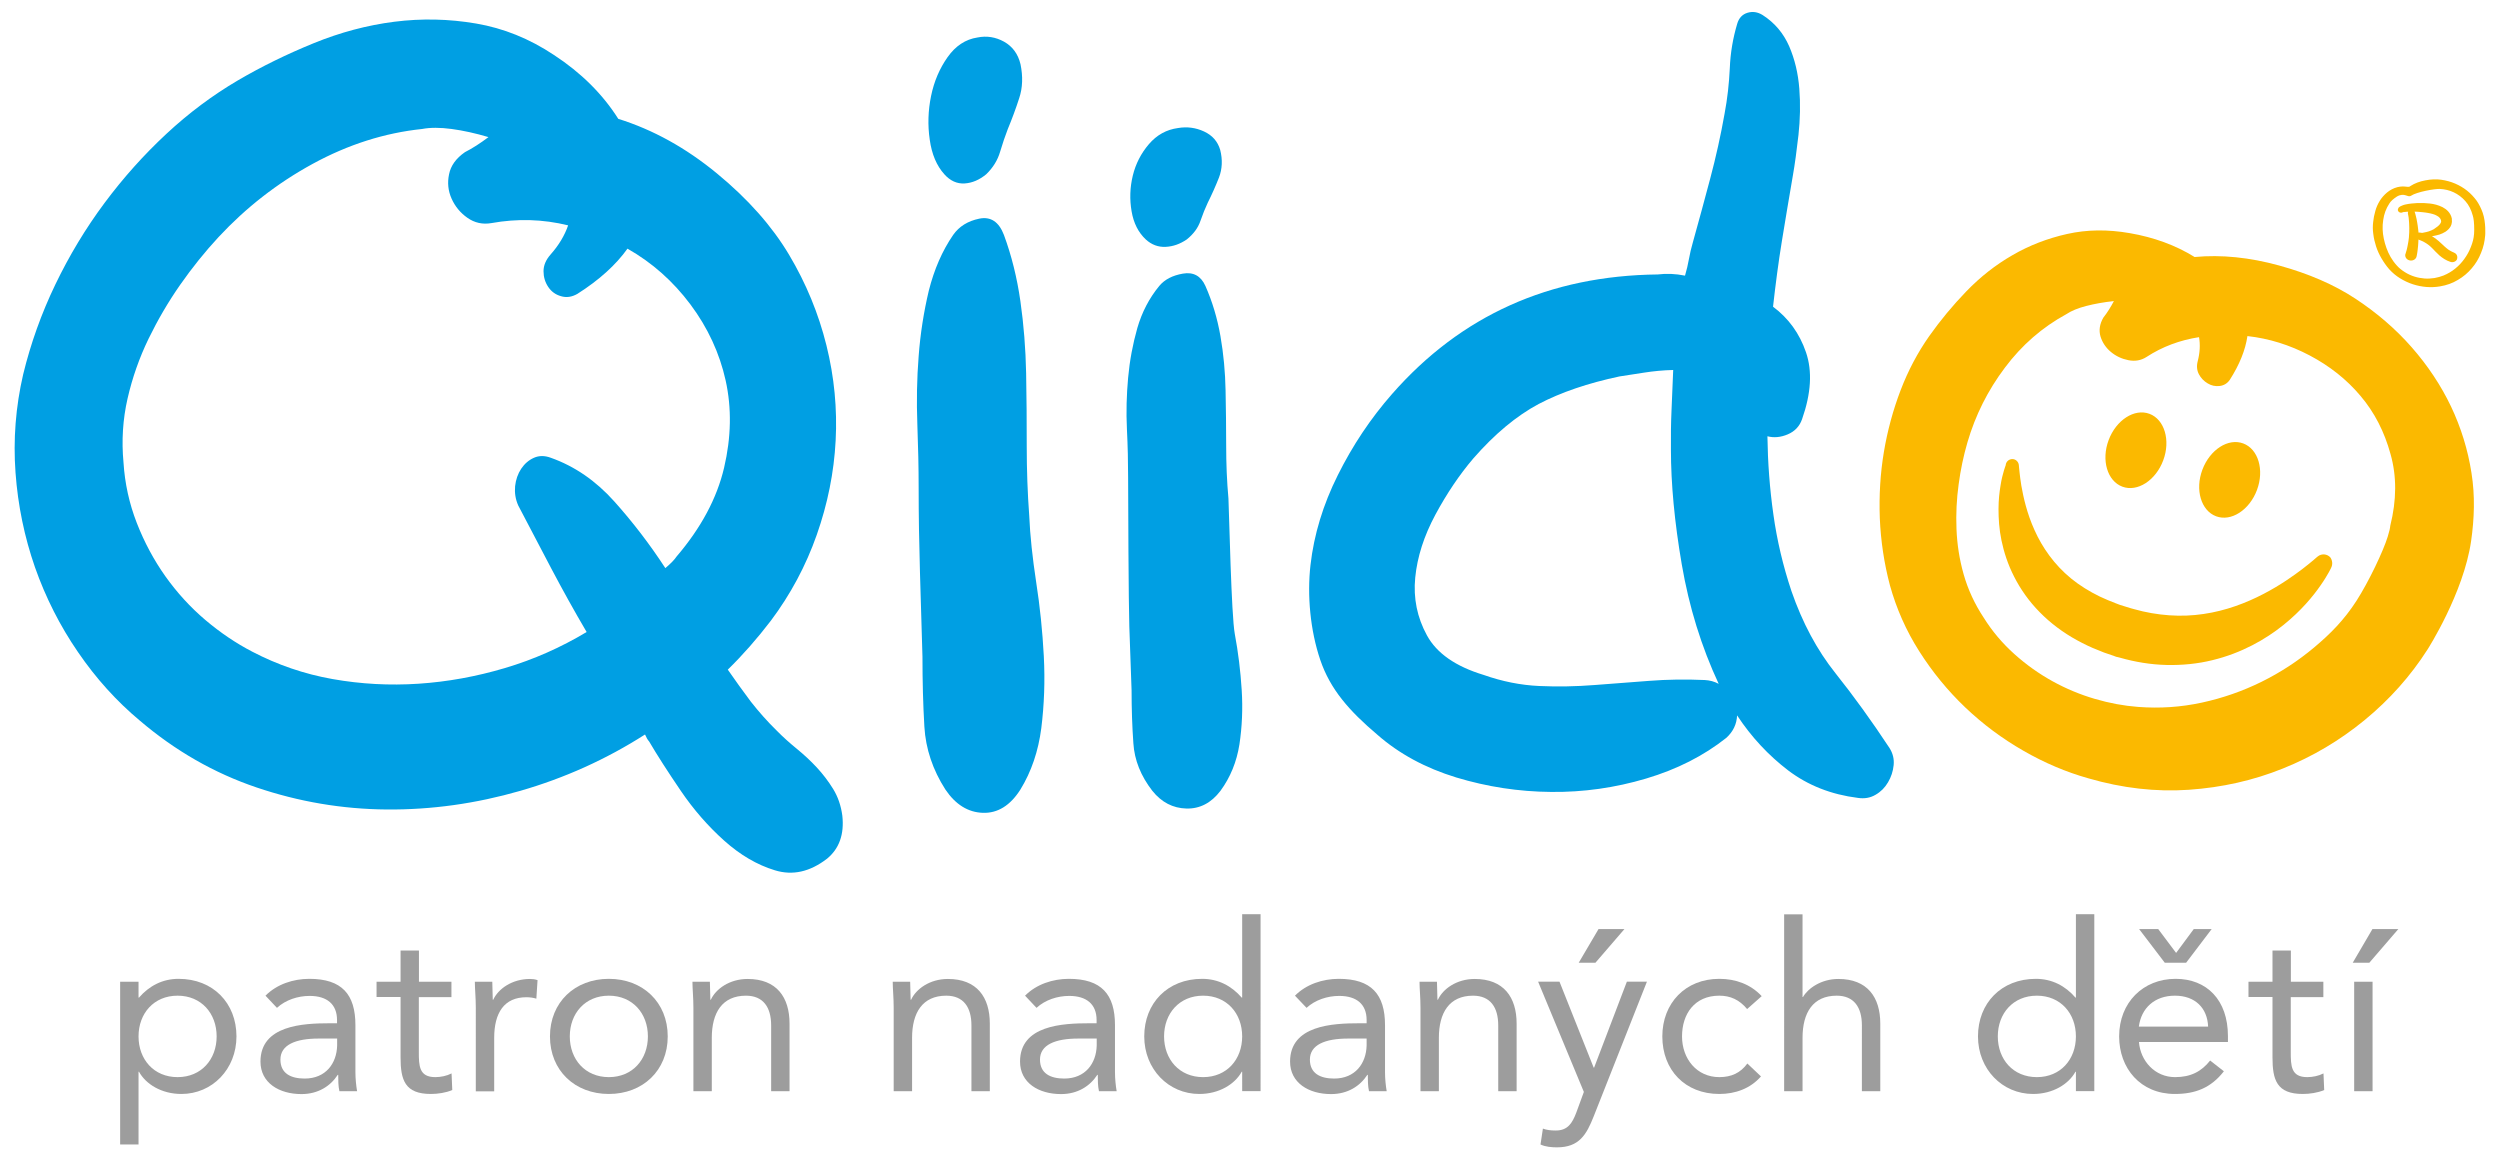 <?xml version="1.0" encoding="utf-8"?>
<!-- Generator: Adobe Illustrator 24.3.0, SVG Export Plug-In . SVG Version: 6.00 Build 0)  -->
<svg version="1.1" id="Vrstva_1" xmlns="http://www.w3.org/2000/svg" xmlns:xlink="http://www.w3.org/1999/xlink" x="0px" y="0px"
	 viewBox="0 0 209.33 97.07" enable-background="new 0 0 209.33 97.07" xml:space="preserve">
<g>
	<g>
		<g>
			<g>
				<path fill="#009FE3" d="M65.05,61.19c0.51,0.52,1.07,1.02,1.67,1.51
					c0.6,0.49,1.16,1.01,1.67,1.56c0.51,0.55,0.97,1.15,1.37,1.8
					s0.66,1.4,0.77,2.24c0.17,1.56-0.26,2.76-1.28,3.6
					c-1.43,1.1-2.88,1.43-4.37,0.97c-1.48-0.45-2.9-1.28-4.24-2.48
					C59.3,69.19,58.08,67.8,57,66.21c-1.08-1.59-1.97-2.97-2.65-4.13
					c-0.12-0.13-0.23-0.32-0.34-0.58c-3.25,2.08-6.74,3.65-10.45,4.72
					s-7.44,1.59-11.17,1.56c-3.74-0.03-7.38-0.65-10.92-1.85
					s-6.79-3.06-9.76-5.59c-1.94-1.62-3.67-3.53-5.18-5.74
					c-1.51-2.2-2.71-4.57-3.6-7.1c-0.88-2.53-1.43-5.17-1.63-7.93
					c-0.2-2.76,0.01-5.5,0.64-8.22c0.63-2.59,1.53-5.11,2.7-7.54s2.54-4.7,4.11-6.81
					s3.3-4.04,5.18-5.79s3.88-3.24,5.99-4.48c2-1.17,4.11-2.2,6.34-3.11
					s4.48-1.51,6.76-1.8s4.57-0.24,6.85,0.15s4.45,1.26,6.51,2.63
					c2.28,1.49,4.08,3.28,5.39,5.35c2.91,0.91,5.66,2.43,8.26,4.57
					c2.6,2.14,4.61,4.41,6.04,6.81s2.47,4.93,3.13,7.59
					c0.66,2.66,0.91,5.32,0.77,7.98c-0.14,2.66-0.67,5.29-1.58,7.88
					s-2.2,5-3.85,7.2c-1.14,1.49-2.34,2.86-3.6,4.09
					c0.63,0.91,1.27,1.8,1.93,2.68C63.52,59.58,64.25,60.41,65.05,61.19z
					 M21.13,54.57c2.11,1.1,4.35,1.87,6.72,2.29
					c2.37,0.42,4.77,0.55,7.19,0.39c2.43-0.16,4.84-0.6,7.23-1.31
					c2.4-0.71,4.68-1.72,6.85-3.02c-1.03-1.75-2.01-3.52-2.95-5.3
					c-0.94-1.78-1.87-3.55-2.78-5.3c-0.23-0.52-0.31-1.05-0.26-1.61
					c0.06-0.55,0.23-1.04,0.51-1.46s0.64-0.73,1.07-0.92
					s0.9-0.19,1.41,0c2,0.71,3.77,1.93,5.31,3.65
					s2.97,3.58,4.28,5.59c0.46-0.39,0.77-0.71,0.94-0.97
					c2.05-2.4,3.38-4.88,3.98-7.44c0.6-2.56,0.64-4.99,0.13-7.3
					c-0.51-2.3-1.5-4.43-2.95-6.37c-1.46-1.95-3.21-3.5-5.27-4.67
					c-0.97,1.36-2.37,2.63-4.2,3.79c-0.46,0.26-0.91,0.33-1.37,0.19
					c-0.46-0.13-0.81-0.39-1.07-0.78c-0.26-0.39-0.39-0.83-0.39-1.31
					c0-0.49,0.2-0.96,0.6-1.41c0.69-0.78,1.17-1.59,1.46-2.43
					c-2.11-0.52-4.25-0.58-6.42-0.19c-0.74,0.13-1.41-0.02-2.01-0.44
					s-1.04-0.96-1.33-1.61c-0.29-0.65-0.36-1.33-0.21-2.04
					c0.14-0.71,0.58-1.33,1.33-1.85c0.63-0.32,1.28-0.74,1.97-1.26
					c-1.08-0.32-2.11-0.55-3.08-0.68c-0.97-0.13-1.8-0.13-2.48,0
					c-3.14,0.33-6.19,1.3-9.16,2.92s-5.59,3.67-7.88,6.13
					c-1.14,1.23-2.21,2.56-3.21,3.99s-1.88,2.94-2.65,4.52
					c-0.77,1.59-1.36,3.26-1.76,5.01c-0.4,1.75-0.51,3.54-0.34,5.35
					c0.11,1.75,0.48,3.44,1.11,5.06c0.63,1.62,1.43,3.11,2.4,4.48
					c0.97,1.36,2.08,2.58,3.34,3.65
					C18.44,52.97,19.76,53.86,21.13,54.57z"/>
				<path fill="#009FE3" d="M79.81,19.67c0.5-0.71,1.22-1.16,2.18-1.36
					s1.65,0.26,2.07,1.36c0.64,1.73,1.1,3.59,1.38,5.55
					c0.28,1.97,0.44,3.98,0.48,6.03s0.05,4.08,0.05,6.09
					c0,2.01,0.07,3.96,0.21,5.85c0.07,1.65,0.27,3.51,0.58,5.55
					c0.32,2.05,0.53,4.12,0.64,6.2c0.11,2.09,0.03,4.1-0.21,6.03
					c-0.25,1.93-0.83,3.64-1.75,5.14c-0.85,1.34-1.9,1.99-3.14,1.95
					s-2.29-0.69-3.14-1.95c-1.06-1.65-1.65-3.41-1.76-5.26
					C77.29,59,77.24,57.05,77.24,55c-0.07-2.36-0.14-4.73-0.21-7.09
					s-0.11-4.73-0.11-7.09c0-1.65-0.04-3.43-0.11-5.32
					s-0.04-3.78,0.11-5.67c0.14-1.89,0.43-3.72,0.85-5.49
					C78.22,22.56,78.89,21.01,79.81,19.67z M82.58,14.59
					c-0.57,0.47-1.17,0.73-1.81,0.77c-0.64,0.04-1.21-0.22-1.7-0.77
					c-0.64-0.71-1.05-1.67-1.22-2.89C77.67,10.48,77.71,9.26,77.96,8.04
					s0.71-2.3,1.38-3.25s1.51-1.5,2.5-1.65c0.78-0.16,1.52-0.04,2.23,0.35
					c0.71,0.4,1.17,1.02,1.38,1.89c0.21,1.02,0.18,1.97-0.11,2.84
					c-0.28,0.87-0.6,1.73-0.96,2.6C84.17,11.37,83.95,12,83.74,12.71
					C83.54,13.4,83.15,14.04,82.58,14.59z"/>
				<path fill="#009FE3" d="M97.07,23.94c0.45-0.54,1.11-0.88,1.98-1.03
					c0.87-0.15,1.5,0.19,1.88,1.03c0.58,1.31,1,2.71,1.26,4.2
					c0.26,1.49,0.4,3.01,0.43,4.56c0.03,1.55,0.05,3.09,0.05,4.61
					s0.06,3,0.19,4.43c0.06,1.25,0.24,9.78,0.53,11.33
					s0.48,3.12,0.58,4.7s0.03,3.1-0.19,4.56
					c-0.23,1.46-0.76,2.76-1.59,3.89c-0.77,1.01-1.72,1.51-2.85,1.48
					s-2.08-0.52-2.85-1.48c-0.97-1.25-1.5-2.58-1.59-3.98
					c-0.1-1.4-0.15-2.88-0.15-4.43c-0.06-1.79-0.13-3.58-0.19-5.37
					c-0.06-1.79-0.1-10.71-0.1-12.5c0-1.25-0.03-2.59-0.1-4.02
					s-0.03-2.86,0.1-4.29s0.39-2.82,0.77-4.16
					C95.62,26.13,96.23,24.96,97.07,23.94z M99.37,20.05
					c-0.56,0.38-1.14,0.59-1.77,0.62c-0.62,0.03-1.18-0.18-1.66-0.62
					c-0.62-0.58-1.02-1.36-1.19-2.36c-0.17-0.99-0.14-1.99,0.1-2.98
					s0.69-1.87,1.35-2.64c0.66-0.77,1.47-1.22,2.44-1.35
					c0.76-0.13,1.49-0.03,2.18,0.29s1.14,0.83,1.35,1.54
					c0.21,0.83,0.17,1.6-0.1,2.31c-0.28,0.71-0.59,1.41-0.94,2.11
					c-0.21,0.45-0.42,0.96-0.62,1.54
					C100.31,19.09,99.93,19.6,99.37,20.05z"/>
				<path fill="#009FE3" d="M115.33,61.52c-2.35-1.99-3.94-3.79-4.78-6.26
					c-0.84-2.47-1.11-5.41-0.82-7.95s1.05-5.05,2.29-7.53
					c1.23-2.47,2.74-4.74,4.54-6.79c5.76-6.57,13.18-9.91,22.25-10.01
					c0.73-0.09,1.49-0.06,2.28,0.1c0.14-0.48,0.25-0.95,0.33-1.4
					C141.5,21.23,141.61,20.76,141.75,20.28c0.5-1.8,0.99-3.59,1.46-5.37
					c0.47-1.77,0.87-3.57,1.19-5.38c0.24-1.27,0.38-2.54,0.44-3.82
					c0.05-1.28,0.26-2.51,0.62-3.72c0.14-0.48,0.43-0.79,0.86-0.92
					c0.43-0.13,0.85-0.07,1.27,0.19c1.01,0.65,1.74,1.52,2.22,2.61
					c0.47,1.09,0.75,2.27,0.85,3.55s0.07,2.58-0.07,3.88
					c-0.15,1.3-0.3,2.44-0.47,3.4c-0.32,1.87-0.63,3.7-0.92,5.49
					c-0.29,1.78-0.53,3.62-0.74,5.49c1.3,0.97,2.22,2.24,2.76,3.82
					s0.43,3.44-0.33,5.6c-0.21,0.6-0.61,1.02-1.2,1.27
					s-1.15,0.3-1.7,0.16c0.03,2.19,0.19,4.38,0.5,6.55
					C148.79,45.25,149.3,47.39,150,49.49c0.92,2.66,2.15,4.95,3.68,6.87
					s3.04,4.01,4.53,6.27c0.28,0.44,0.4,0.92,0.35,1.43
					c-0.05,0.52-0.21,1-0.47,1.44c-0.26,0.45-0.61,0.8-1.05,1.05
					c-0.44,0.26-0.93,0.34-1.47,0.26c-2.24-0.28-4.19-1.05-5.84-2.3
					c-1.65-1.26-3.08-2.79-4.28-4.61c-0.03,0.73-0.33,1.36-0.9,1.88
					c-1.89,1.5-4.13,2.64-6.72,3.41s-5.24,1.15-7.95,1.12
					c-2.71-0.02-5.36-0.43-7.94-1.21
					C119.36,64.31,117.15,63.12,115.33,61.52z M123.36,38.39
					c-1.15,1.35-2.21,2.92-3.17,4.7c-0.96,1.79-1.52,3.54-1.69,5.27
					c-0.17,1.73,0.16,3.34,0.98,4.84s2.4,2.6,4.74,3.31
					c1.56,0.55,3.11,0.86,4.66,0.93s3.09,0.04,4.62-0.08
					c1.53-0.12,3.05-0.23,4.58-0.35s3.08-0.14,4.66-0.07
					c0.42,0.02,0.82,0.13,1.17,0.32c-1.45-3.11-2.48-6.44-3.09-9.99
					c-0.61-3.56-0.91-6.76-0.91-9.63c-0.01-1.1,0-2.19,0.05-3.29
					c0.05-1.09,0.09-2.22,0.14-3.37c-0.85,0.02-1.66,0.1-2.43,0.22
					c-0.77,0.12-1.46,0.23-2.07,0.32c-2.64,0.56-4.9,1.33-6.77,2.31
					C126.98,34.82,125.15,36.34,123.36,38.39z"/>
			</g>
			<g>
				<g>
					<path fill="#FBB900" d="M205.51,21.17L205.5,21.16
						c-0.06-0.03-0.12-0.05-0.18-0.08s-0.11-0.06-0.17-0.09
						c-0.05-0.03-0.11-0.07-0.16-0.1c-0.05-0.04-0.1-0.08-0.15-0.12
						c-0.05-0.04-0.1-0.09-0.15-0.13c-0.05-0.05-0.1-0.09-0.16-0.15
						c-0.11-0.1-0.22-0.21-0.34-0.31c-0.06-0.05-0.13-0.11-0.2-0.16
						c-0.07-0.05-0.14-0.1-0.21-0.15c-0.05-0.03-0.1-0.06-0.15-0.09
						c0.04-0.01,0.08-0.01,0.12-0.02c0.17-0.03,0.34-0.07,0.51-0.12
						c0.17-0.06,0.34-0.13,0.51-0.24c0.16-0.11,0.32-0.25,0.43-0.45
						c0.05-0.1,0.09-0.21,0.1-0.33c0.01-0.06,0.01-0.11,0-0.18
						v-0.05v-0.03v-0.02V18.33v-0.02l-0.01-0.04
						c-0.04-0.2-0.15-0.4-0.29-0.56s-0.32-0.28-0.49-0.37
						c-0.18-0.09-0.36-0.15-0.53-0.2c-0.18-0.05-0.35-0.08-0.53-0.1
						c-0.17-0.02-0.35-0.03-0.52-0.04c-0.09,0-0.17,0-0.25,0h-0.13h-0.12
						c-0.17,0.01-0.33,0.02-0.5,0.04s-0.34,0.04-0.51,0.08
						c-0.09,0.02-0.17,0.04-0.26,0.08c-0.05,0.02-0.09,0.04-0.14,0.06
						l-0.04,0.02c-0.01,0.01-0.03,0.02-0.04,0.03
						s-0.03,0.02-0.05,0.03c-0.01,0.01-0.02,0.02-0.03,0.03
						c0,0-0.02,0.02-0.03,0.03l-0.01,0.02c0,0.01,0,0,0,0.01
						c-0.08,0.11-0.05,0.25,0.06,0.33c0.12,0.08,0.29,0.06,0.38-0.04l0,0
						l0,0l-0.01,0.01c-0.01,0.01-0.02,0.02-0.02,0.02l-0.01,0.01l0,0h0.01
						h0.01c0.02,0,0.05-0.01,0.08-0.01c0.06-0.01,0.13-0.02,0.2-0.02
						c0.04,0,0.08,0,0.12,0c-0.02,0.05-0.03,0.1-0.02,0.16v0.01
						c0,0,0,0.01,0.01,0.04c0,0.02,0.01,0.06,0.02,0.1
						c0.02,0.09,0.04,0.22,0.05,0.38c0.01,0.08,0.02,0.17,0.02,0.26
						c0.01,0.09,0.01,0.19,0.01,0.29s0.01,0.2,0,0.31
						c0,0.05,0,0.1,0,0.16c0,0.05-0.01,0.11-0.01,0.16
						c0,0.11-0.02,0.21-0.02,0.31c-0.01,0.1-0.02,0.2-0.04,0.3
						c-0.01,0.1-0.03,0.19-0.05,0.28c-0.01,0.09-0.03,0.17-0.05,0.25
						s-0.03,0.15-0.05,0.21s-0.03,0.11-0.05,0.16
						c-0.03,0.09-0.04,0.14-0.04,0.14l-0.01,0.02
						c0,0.01-0.01,0.03-0.01,0.04c-0.04,0.24,0.14,0.46,0.4,0.5
						s0.51-0.12,0.55-0.36c0,0,0.01-0.06,0.03-0.16
						c0.01-0.05,0.02-0.11,0.03-0.18s0.02-0.15,0.03-0.24
						s0.02-0.18,0.03-0.28s0.02-0.2,0.02-0.31
						c0-0.07,0-0.15,0.01-0.22c0.04,0.01,0.07,0.03,0.11,0.04
						c0.06,0.03,0.13,0.05,0.19,0.08c0.03,0.01,0.06,0.03,0.09,0.04
						s0.06,0.03,0.09,0.05c0.06,0.03,0.11,0.06,0.17,0.1
						c0.05,0.03,0.11,0.07,0.16,0.11s0.1,0.08,0.15,0.12
						c0.05,0.04,0.1,0.09,0.15,0.14c0.1,0.09,0.19,0.2,0.3,0.31
						c0.11,0.11,0.22,0.22,0.34,0.33c0.06,0.05,0.13,0.11,0.2,0.16
						c0.07,0.05,0.14,0.1,0.22,0.15s0.16,0.09,0.24,0.13
						c0.08,0.04,0.16,0.07,0.25,0.1c0.21,0.08,0.46,0,0.56-0.19
						C205.81,21.49,205.72,21.26,205.51,21.17z M203.58,19.29
						c-0.13,0.06-0.27,0.11-0.42,0.14c-0.11,0.03-0.23,0.05-0.34,0.07
						c-0.01,0-0.01,0-0.02,0c-0.09-0.01-0.17-0.03-0.25-0.03
						c-0.02,0-0.04,0-0.05,0c0-0.02,0-0.04,0-0.07
						c-0.01-0.06-0.01-0.11-0.02-0.17c-0.01-0.11-0.02-0.22-0.04-0.33
						c-0.01-0.11-0.03-0.21-0.05-0.31s-0.03-0.19-0.05-0.27
						c-0.04-0.17-0.07-0.31-0.1-0.41c-0.02-0.05-0.03-0.09-0.04-0.12
						s-0.01-0.04-0.01-0.04c0-0.01-0.01-0.02-0.01-0.03
						c0.08,0,0.16,0.01,0.24,0.01l0.12,0.01l0.11,0.01
						c0.07,0.01,0.15,0.01,0.22,0.02c0.15,0.02,0.29,0.03,0.43,0.06
						c0.14,0.03,0.28,0.05,0.4,0.09c0.13,0.04,0.25,0.08,0.34,0.14
						c0.1,0.05,0.18,0.11,0.24,0.18c0.06,0.06,0.09,0.13,0.11,0.21
						v0.02v0.01l0,0l0,0c0-0.02,0,0,0-0.01l0,0l0.01,0.03c0,0.01,0,0.03,0,0.04
						c0,0.03,0,0.06-0.02,0.09c-0.02,0.06-0.07,0.14-0.15,0.22
						c-0.08,0.08-0.18,0.16-0.29,0.23
						C203.84,19.17,203.71,19.24,203.58,19.29z"/>
					<path fill="#FBB900" d="M207.88,17.81c-0.13-0.36-0.29-0.69-0.51-1.01
						c-0.23-0.31-0.49-0.59-0.79-0.83c-0.3-0.24-0.64-0.44-1.01-0.6
						c-0.37-0.16-0.76-0.26-1.16-0.32c-0.41-0.06-0.85-0.04-1.32,0.05
						c-0.48,0.09-0.89,0.24-1.25,0.47c-0.18,0.19-0.43-0.06-1.1,0.1
						c-0.34,0.09-0.63,0.25-0.87,0.45c-0.24,0.2-0.45,0.44-0.61,0.7
						s-0.29,0.55-0.37,0.85c-0.09,0.31-0.15,0.61-0.18,0.92
						c-0.04,0.32-0.04,0.66,0.01,1c0.04,0.34,0.12,0.69,0.23,1.03
						s0.26,0.68,0.45,1c0.19,0.33,0.4,0.63,0.65,0.92
						c0.27,0.3,0.57,0.55,0.91,0.76c0.34,0.21,0.7,0.38,1.07,0.5
						c0.37,0.12,0.76,0.2,1.15,0.23c0.39,0.03,0.77,0.01,1.12-0.05
						c0.55-0.09,1.06-0.27,1.5-0.54c0.45-0.26,0.84-0.59,1.16-0.97
						c0.33-0.38,0.59-0.81,0.78-1.29c0.2-0.47,0.31-0.97,0.35-1.48
						C208.09,19.71,208.17,18.63,207.88,17.81z M207.16,19.57
						c-0.03,0.42-0.13,0.76-0.27,1.11c-0.14,0.36-0.32,0.69-0.54,0.99
						c-0.22,0.31-0.47,0.58-0.77,0.82c-0.29,0.24-0.62,0.43-0.98,0.58
						c-0.23,0.09-0.48,0.16-0.75,0.21c-0.27,0.04-0.55,0.06-0.83,0.04
						c-0.28-0.02-0.56-0.07-0.85-0.16c-0.28-0.09-0.55-0.21-0.8-0.37
						c-0.26-0.16-0.5-0.35-0.69-0.57c-0.2-0.22-0.37-0.46-0.51-0.7
						c-0.14-0.25-0.26-0.5-0.35-0.76c-0.09-0.26-0.17-0.52-0.22-0.78
						c-0.11-0.52-0.13-1.03-0.05-1.55c0.07-0.51,0.24-0.97,0.51-1.38
						c0.05-0.09,0.13-0.19,0.25-0.3c0.11-0.1,0.25-0.2,0.4-0.3
						c0.65-0.36,0.87,0.12,1.17-0.06c0.5-0.33,2-0.59,2.41-0.57
						s0.8,0.11,1.16,0.28c0.36,0.17,0.69,0.41,0.98,0.74
						c0.29,0.32,0.49,0.73,0.62,1.21c0.02,0.05,0.03,0.09,0.05,0.2
						C207.16,18.52,207.19,19.15,207.16,19.57z"/>
				</g>
				<g>
					<path fill="#FBB900" d="M205.23,34.04c-0.84-1.76-1.94-3.42-3.3-4.97
						s-2.94-2.9-4.72-4.07s-3.91-2.09-6.38-2.77
						s-4.82-0.92-7.07-0.71c-1.6-0.99-3.41-1.65-5.44-2
						c-1.84-0.32-3.58-0.3-5.23,0.07c-1.65,0.37-3.18,0.96-4.59,1.78
						c-1.41,0.81-2.69,1.82-3.85,3.02s-2.19,2.45-3.11,3.75
						c-0.97,1.38-1.77,2.89-2.4,4.54c-0.63,1.65-1.1,3.38-1.4,5.17
						c-0.3,1.8-0.41,3.64-0.34,5.54c0.08,1.9,0.36,3.78,0.85,5.63
						c0.54,1.94,1.35,3.78,2.45,5.51c1.1,1.73,2.38,3.3,3.85,4.7
						s3.09,2.61,4.87,3.63c1.77,1.02,3.59,1.79,5.44,2.31
						c2.85,0.83,5.66,1.15,8.42,0.96s5.39-0.78,7.87-1.78
						c2.49-1,4.77-2.35,6.85-4.06c2.08-1.71,3.84-3.68,5.27-5.92
						c0,0,3.01-4.7,3.64-9.06c0.27-1.89,0.34-3.79,0.03-5.72
						C206.64,37.66,206.07,35.81,205.23,34.04z M200.14,44.03
						c-0.02,0.22-0.06,0.4-0.21,0.9c-0.36,1.19-1.59,3.78-2.62,5.38
						c-1.03,1.6-2.18,2.76-3.54,3.9c-1.36,1.14-2.83,2.1-4.41,2.88
						c-1.58,0.78-3.24,1.36-4.99,1.74s-3.53,0.5-5.35,0.36
						c-1.18-0.09-2.38-0.31-3.61-0.67c-1.23-0.36-2.41-0.85-3.55-1.48
						s-2.21-1.39-3.21-2.29s-1.85-1.91-2.55-3.03
						c-0.76-1.15-1.32-2.36-1.68-3.63c-0.36-1.27-0.55-2.53-0.6-3.8
						c-0.05-1.26,0.01-2.51,0.18-3.73c0.16-1.22,0.41-2.4,0.74-3.53
						c0.66-2.26,1.7-4.34,3.13-6.24c1.42-1.9,3.14-3.39,5.14-4.48
						c0.42-0.28,0.97-0.51,1.67-0.69s1.47-0.32,2.32-0.41
						c-0.28,0.53-0.57,0.99-0.88,1.38c-0.32,0.55-0.39,1.08-0.24,1.59
						c0.16,0.51,0.45,0.94,0.87,1.29c0.42,0.35,0.91,0.58,1.47,0.69
						c0.55,0.11,1.06,0.02,1.51-0.27c1.32-0.86,2.79-1.41,4.4-1.66
						c0.11,0.64,0.07,1.31-0.11,2.01c-0.11,0.41-0.07,0.78,0.1,1.1
						c0.17,0.32,0.42,0.58,0.73,0.76c0.31,0.19,0.64,0.26,1,0.22
						c0.35-0.04,0.64-0.21,0.85-0.51c0.82-1.28,1.31-2.5,1.48-3.67
						c1.8,0.2,3.54,0.74,5.21,1.62c1.67,0.88,3.1,2.01,4.26,3.39
						c1.17,1.38,2,3,2.51,4.86C200.69,39.87,200.68,41.87,200.14,44.03z"/>
					<path fill="#FBB900" d="M195.2,47.52c0,0-0.02,0.04-0.05,0.11
						c-0.04,0.07-0.09,0.18-0.16,0.3c-0.15,0.26-0.36,0.63-0.68,1.08
						c-0.62,0.9-1.62,2.12-3.11,3.32s-3.51,2.36-5.96,2.95
						c-1.21,0.3-2.52,0.43-3.83,0.4c-1.32-0.03-2.64-0.25-3.9-0.61
						l-0.24-0.06L177.21,55l-0.11-0.04L177,54.92l-0.41-0.14l-0.41-0.14
						l-0.47-0.19c-0.66-0.25-1.24-0.54-1.81-0.85
						c-1.15-0.63-2.22-1.43-3.11-2.34c-0.9-0.91-1.62-1.94-2.14-2.97
						c-0.53-1.03-0.86-2.07-1.06-3.03s-0.25-1.85-0.25-2.63
						c0-0.78,0.08-1.44,0.17-1.98c0.08-0.54,0.2-0.96,0.28-1.24
						c0.08-0.28,0.15-0.44,0.15-0.45c0.02-0.3,0.27-0.53,0.58-0.52
						c0.27,0.01,0.49,0.23,0.52,0.49l0.02,0.22
						c0,0,0.01,0.13,0.04,0.39c0.02,0.26,0.08,0.64,0.15,1.12
						c0.17,0.96,0.46,2.31,1.11,3.74c0.64,1.43,1.64,2.88,3.06,4.04
						c0.71,0.58,1.52,1.08,2.4,1.51c0.45,0.21,0.92,0.41,1.35,0.57
						l0.34,0.13l0.42,0.13l0.42,0.13l0.1,0.03l0.03,0.01
						c-0.02-0.01,0.07,0.02-0.05-0.01h0.01l0.05,0.01L178.67,51
						c0.98,0.28,1.98,0.45,2.96,0.52c0.98,0.07,1.95,0.03,2.88-0.11
						c1.87-0.27,3.58-0.93,5-1.67c1.43-0.74,2.56-1.55,3.33-2.14
						c0.38-0.3,0.69-0.54,0.88-0.71c0.19-0.16,0.29-0.25,0.29-0.25
						l0.05-0.04c0.32-0.27,0.8-0.23,1.07,0.08
						C195.3,46.93,195.33,47.26,195.2,47.52z"/>
					<path fill="#FBB900" d="M181.13,38.55C180.5,40.23,178.97,41.22,177.71,40.75
						s-1.78-2.22-1.15-3.9s2.16-2.67,3.42-2.2
						C181.24,35.12,181.76,36.87,181.13,38.55z"/>
					<path fill="#FBB900" d="M188.98,41.03c-0.63,1.68-2.16,2.67-3.42,2.2
						c-1.26-0.47-1.78-2.22-1.15-3.9s2.16-2.67,3.42-2.2
						S189.61,39.35,188.98,41.03z"/>
				</g>
			</g>
			<g>
				<path fill="#9D9D9D" d="M10.06,82.2h1.54v1.33h0.04
					c0.85-0.98,1.97-1.57,3.31-1.57c2.9,0,4.85,2.04,4.85,4.82
					c0,2.74-2.03,4.82-4.61,4.82c-1.66,0-2.98-0.82-3.55-1.86h-0.04v6.09
					h-1.54V82.2z M14.87,90.19c1.99,0,3.27-1.49,3.27-3.41
					c0-1.92-1.28-3.41-3.27-3.41s-3.27,1.49-3.27,3.41
					C11.6,88.7,12.88,90.19,14.87,90.19z"/>
				<path fill="#9D9D9D" d="M22.23,83.37c0.95-0.96,2.33-1.41,3.67-1.41
					c2.72,0,3.86,1.29,3.86,3.88v3.94c0,0.53,0.06,1.12,0.14,1.59
					h-1.48c-0.1-0.41-0.1-0.98-0.1-1.37h-0.04
					c-0.61,0.94-1.64,1.61-3.04,1.61c-1.87,0-3.43-0.94-3.43-2.72
					c0-3.04,3.55-3.21,5.82-3.21h0.59V85.41
					c0-1.33-0.85-2.02-2.29-2.02c-0.99,0-2.01,0.33-2.74,1L22.23,83.37z
					 M26.69,86.96c-1.95,0-3.21,0.53-3.21,1.76
					c0,1.16,0.87,1.59,2.03,1.59c1.77,0,2.68-1.27,2.72-2.76v-0.59
					H26.69z"/>
				<path fill="#9D9D9D" d="M37.79,83.49h-2.72v4.58c0,1.18,0.02,2.12,1.38,2.12
					c0.45,0,0.95-0.1,1.36-0.31l0.06,1.39
					c-0.53,0.23-1.22,0.33-1.79,0.33c-2.19,0-2.54-1.18-2.54-3.08
					v-5.04h-2.01v-1.28h2.01v-2.61h1.54v2.61h2.72v1.29H37.79z"/>
				<path fill="#9D9D9D" d="M39.84,84.37c0-0.84-0.08-1.57-0.08-2.17h1.46
					c0,0.49,0.04,1,0.04,1.51h0.04c0.41-0.9,1.56-1.74,3.08-1.74
					c0.2,0,0.41,0.02,0.63,0.1l-0.1,1.55
					c-0.26-0.08-0.55-0.12-0.83-0.12c-1.87,0-2.7,1.31-2.7,3.41
					v4.47h-1.54L39.84,84.37z"/>
				<path fill="#9D9D9D" d="M50.98,81.96c2.84,0,4.93,1.96,4.93,4.82
					s-2.09,4.82-4.93,4.82s-4.93-1.96-4.93-4.82
					S48.14,81.96,50.98,81.96z M50.98,90.19c1.99,0,3.27-1.49,3.27-3.41
					c0-1.92-1.28-3.41-3.27-3.41s-3.27,1.49-3.27,3.41
					C47.71,88.7,48.99,90.19,50.98,90.19z"/>
				<path fill="#9D9D9D" d="M58.06,84.37c0-0.84-0.08-1.57-0.08-2.17h1.46
					c0,0.49,0.04,1,0.04,1.51h0.04c0.41-0.9,1.56-1.74,3.08-1.74
					c2.43,0,3.51,1.53,3.51,3.74v5.66h-1.54v-5.51
					c0-1.53-0.67-2.49-2.11-2.49c-1.99,0-2.86,1.43-2.86,3.53v4.47
					h-1.54L58.06,84.37z"/>
				<path fill="#9D9D9D" d="M74.83,84.37c0-0.84-0.08-1.57-0.08-2.17h1.46
					c0,0.49,0.04,1,0.04,1.51h0.04c0.41-0.9,1.56-1.74,3.08-1.74
					c2.43,0,3.51,1.53,3.51,3.74v5.66H81.34v-5.51
					c0-1.53-0.67-2.49-2.11-2.49c-1.99,0-2.86,1.43-2.86,3.53v4.47
					h-1.54V84.37z"/>
				<path fill="#9D9D9D" d="M85.83,83.37c0.95-0.96,2.33-1.41,3.67-1.41
					c2.72,0,3.86,1.29,3.86,3.88v3.94c0,0.53,0.06,1.12,0.14,1.59
					h-1.48c-0.1-0.41-0.1-0.98-0.1-1.37h-0.04
					c-0.61,0.94-1.64,1.61-3.04,1.61c-1.87,0-3.43-0.94-3.43-2.72
					c0-3.04,3.55-3.21,5.82-3.21h0.59V85.41
					c0-1.33-0.85-2.02-2.29-2.02c-0.99,0-2.01,0.33-2.74,1L85.83,83.37z
					 M90.29,86.96c-1.95,0-3.21,0.53-3.21,1.76
					c0,1.16,0.87,1.59,2.03,1.59c1.77,0,2.68-1.27,2.72-2.76v-0.59
					H90.29z"/>
				<path fill="#9D9D9D" d="M104.01,89.74h-0.04c-0.57,1.04-1.89,1.86-3.55,1.86
					c-2.58,0-4.61-2.08-4.61-4.82c0-2.78,1.95-4.82,4.85-4.82
					c1.34,0,2.46,0.59,3.31,1.57h0.04v-6.98h1.54V91.36h-1.54
					C104.01,91.36,104.01,89.74,104.01,89.74z M100.74,83.37
					c-1.99,0-3.27,1.49-3.27,3.41c0,1.92,1.28,3.41,3.27,3.41
					s3.27-1.49,3.27-3.41C104.01,84.86,102.73,83.37,100.74,83.37z"/>
				<path fill="#9D9D9D" d="M108.43,83.37c0.95-0.96,2.33-1.41,3.67-1.41
					c2.72,0,3.87,1.29,3.87,3.88v3.94c0,0.53,0.06,1.12,0.14,1.59
					h-1.48c-0.1-0.41-0.1-0.98-0.1-1.37h-0.04
					c-0.61,0.94-1.64,1.61-3.04,1.61c-1.87,0-3.43-0.94-3.43-2.72
					c0-3.04,3.55-3.21,5.82-3.21h0.59V85.41
					c0-1.33-0.85-2.02-2.29-2.02c-0.99,0-2.01,0.33-2.74,1L108.43,83.37z
					 M112.89,86.96c-1.95,0-3.21,0.53-3.21,1.76
					c0,1.16,0.87,1.59,2.03,1.59c1.77,0,2.68-1.27,2.72-2.76v-0.59
					H112.89z"/>
				<path fill="#9D9D9D" d="M118.94,84.37c0-0.84-0.08-1.57-0.08-2.17h1.46
					c0,0.49,0.04,1,0.04,1.51h0.04c0.41-0.9,1.56-1.74,3.08-1.74
					c2.43,0,3.51,1.53,3.51,3.74v5.66h-1.54v-5.51
					c0-1.53-0.67-2.49-2.11-2.49c-1.99,0-2.86,1.43-2.86,3.53v4.47
					h-1.54V84.37z"/>
				<path fill="#9D9D9D" d="M133.45,93.46c-0.61,1.55-1.22,2.61-3.08,2.61
					c-0.43,0-0.97-0.04-1.38-0.24L129.19,94.5
					c0.32,0.12,0.65,0.16,1.08,0.16c1,0,1.38-0.61,1.72-1.51
					l0.63-1.72l-3.83-9.23h1.79l2.86,7.19h0.04l2.74-7.19h1.68
					L133.45,93.46z M133.85,77.79h2.17l-2.43,2.82h-1.4L133.85,77.79z"/>
				<path fill="#9D9D9D" d="M146.29,84.49c-0.65-0.78-1.4-1.12-2.33-1.12
					c-2.07,0-3.12,1.53-3.12,3.41c0,1.88,1.24,3.41,3.12,3.41
					c1.01,0,1.77-0.35,2.35-1.14l1.14,1.08
					c-0.89,1.02-2.15,1.47-3.49,1.47c-2.86,0-4.77-2-4.77-4.82
					c0-2.78,1.93-4.82,4.77-4.82c1.36,0,2.62,0.45,3.55,1.45
					L146.29,84.49z"/>
				<path fill="#9D9D9D" d="M149.39,76.56h1.54v6.92h0.04
					c0.41-0.72,1.52-1.51,2.96-1.51c2.43,0,3.51,1.53,3.51,3.74v5.66
					h-1.54V85.86c0-1.53-0.67-2.49-2.11-2.49
					c-1.99,0-2.86,1.43-2.86,3.53v4.47h-1.54V76.56z"/>
				<path fill="#9D9D9D" d="M173.82,89.74h-0.04c-0.57,1.04-1.89,1.86-3.55,1.86
					c-2.58,0-4.61-2.08-4.61-4.82c0-2.78,1.95-4.82,4.85-4.82
					c1.34,0,2.47,0.59,3.31,1.57h0.04v-6.98h1.54V91.36h-1.54V89.74z
					 M170.55,83.37c-1.99,0-3.27,1.49-3.27,3.41
					c0,1.92,1.28,3.41,3.27,3.41s3.27-1.49,3.27-3.41
					S172.54,83.37,170.55,83.37z"/>
				<path fill="#9D9D9D" d="M186.21,89.7c-1.08,1.39-2.39,1.9-4.1,1.9
					c-2.9,0-4.67-2.16-4.67-4.82c0-2.84,2.01-4.82,4.73-4.82
					c2.6,0,4.38,1.76,4.38,4.8V87.25h-7.45
					c0.12,1.59,1.34,2.94,3.02,2.94c1.32,0,2.21-0.47,2.94-1.39
					L186.21,89.7z M184.89,85.96c-0.06-1.55-1.08-2.59-2.78-2.59
					s-2.82,1.04-3.02,2.59H184.89z M183.05,80.61h-1.79l-2.15-2.82h1.6
					l1.5,2l1.48-2h1.5L183.05,80.61z"/>
				<path fill="#9D9D9D" d="M194.53,83.49h-2.72v4.58c0,1.18,0.02,2.12,1.38,2.12
					c0.45,0,0.95-0.1,1.36-0.31l0.06,1.39
					c-0.53,0.23-1.22,0.33-1.79,0.33c-2.19,0-2.54-1.18-2.54-3.08
					v-5.04h-2.01v-1.28h2.01v-2.61h1.54v2.61h2.72v1.29H194.53z"/>
				<path fill="#9D9D9D" d="M198.65,77.79h2.17l-2.43,2.82H197L198.65,77.79z
					 M197.12,82.2h1.54v9.17h-1.54V82.2z"/>
			</g>
		</g>
	</g>
</g>
</svg>
